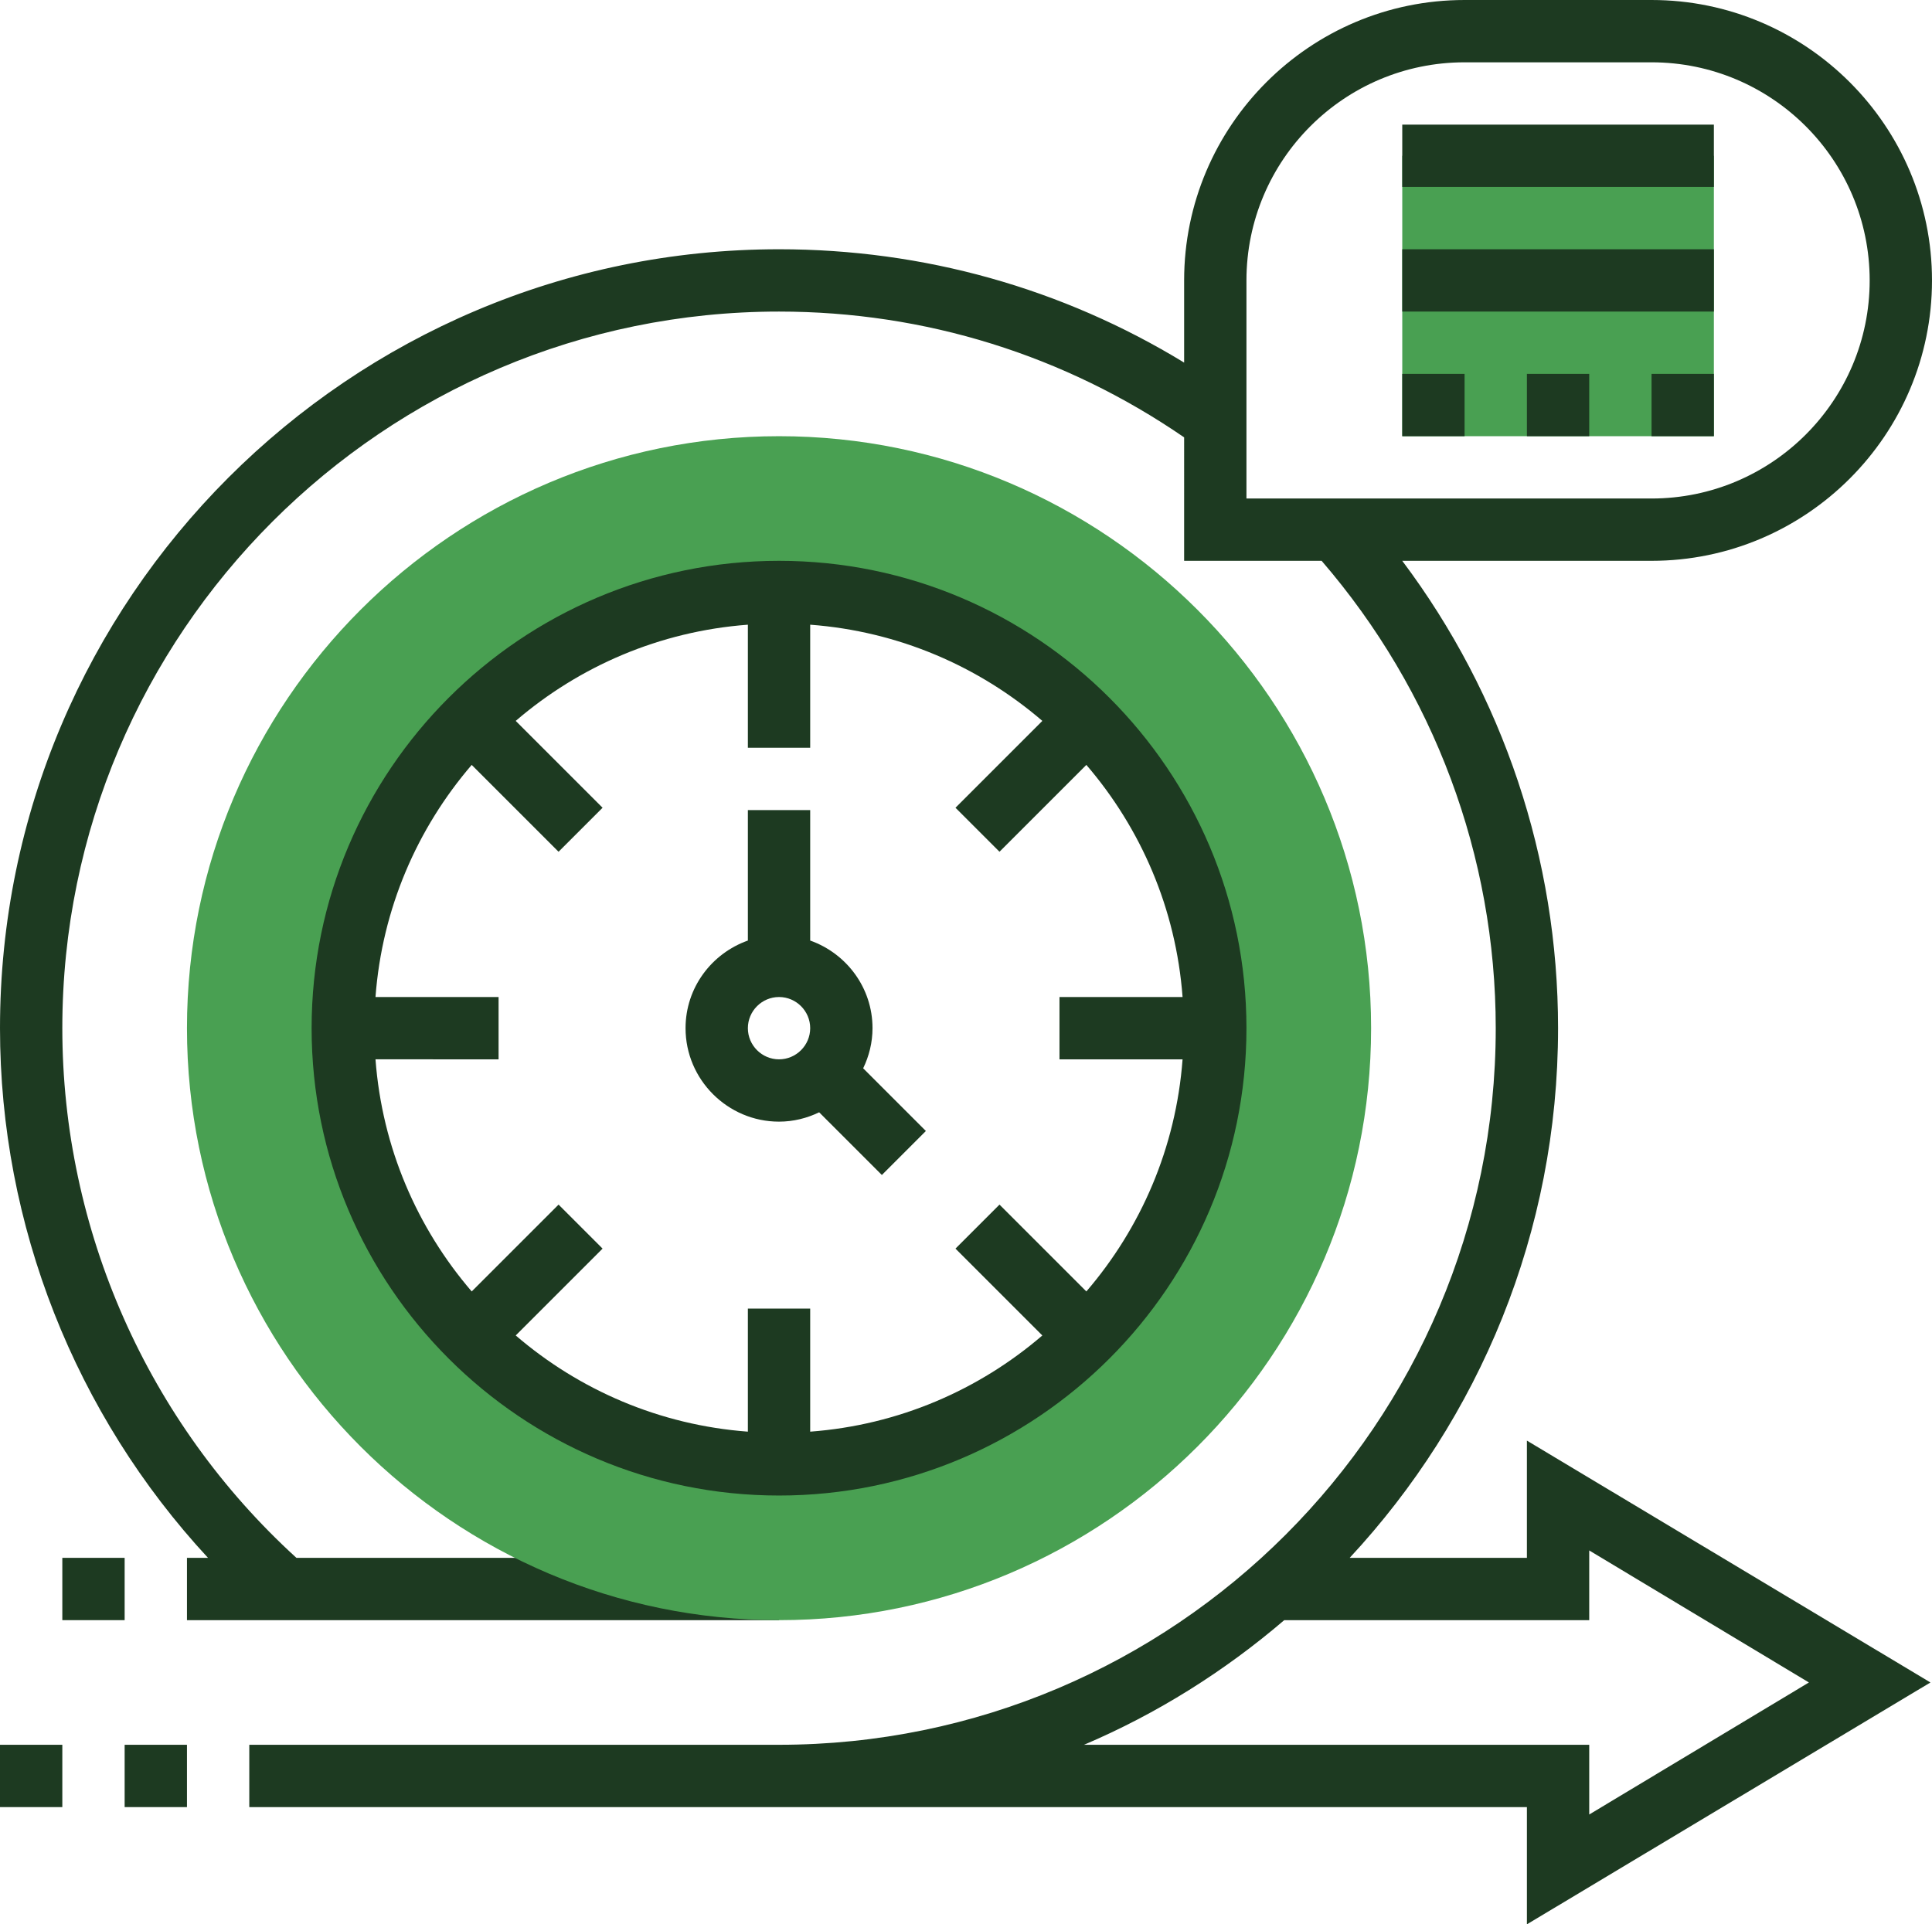 <?xml version="1.0" encoding="utf-8"?>
<!-- Generator: Adobe Illustrator 23.0.4, SVG Export Plug-In . SVG Version: 6.00 Build 0)  -->
<svg version="1.1" id="Layer_35" xmlns="http://www.w3.org/2000/svg" xmlns:xlink="http://www.w3.org/1999/xlink" x="0px" y="0px"
	 viewBox="0 0 496 494.1" style="enable-background:new 0 0 496 494.1;" xml:space="preserve">
<style type="text/css">
	.st0{fill:#1D3A21;}
	.st1{fill:#49A052;}
</style>
<g>
	<path class="st0" d="M392,400h-45.5c33.2-35.7,53.5-83.5,53.5-136c0-43.5-14.1-85.5-40-120h64c39.7,0,72-32.3,72-72S463.7,0,424,0
		h-48c-39.7,0-72,32.3-72,72v21.1C272.7,74,237.1,64,200,64C89.7,64,0,153.7,0,264c0,50.6,19.3,99.2,53.4,136H48v16h152v-16H76.1
		C37.9,365.2,16,315.8,16,264C16,162.5,98.5,80,200,80c37.5,0,73.3,11.2,104,32.3V144h35.3c28.8,33.4,44.7,75.8,44.7,120
		c0,101.5-82.5,184-184,184H64v16h136h192v30.1L495.6,432L392,369.9V400z M320,128V72c0-30.9,25.1-56,56-56h48c30.9,0,56,25.1,56,56
		s-25.1,56-56,56H320z M408,398.1l56.4,33.9L408,465.9V448H278.3c18.8-8,36.1-18.9,51.4-32H408V398.1z"/>
	<path class="st0" d="M16,400h16v16H16V400z"/>
	<path class="st0" d="M0,448h16v16H0V448z"/>
	<path class="st0" d="M32,448h16v16H32V448z"/>
	<path class="st1" d="M200,112c-83.8,0-152,68.2-152,152s68.2,152,152,152s152-68.2,152-152S283.8,112,200,112z M200,376
		c-61.9,0-112-50.1-112-112s50.1-112,112-112s112,50.1,112,112S261.9,376,200,376z"/>
	<path class="st0" d="M200,144c-66.2,0-120,53.8-120,120s53.8,120,120,120s120-53.8,120-120S266.2,144,200,144z M303.6,272
		c-1.7,22.7-10.7,43.3-24.7,59.6l-22.3-22.3l-11.3,11.3l22.3,22.3c-16.3,14-36.9,23-59.6,24.7V336h-16v31.6
		c-22.7-1.7-43.3-10.7-59.6-24.7l22.3-22.3l-11.3-11.3l-22.3,22.3c-14-16.3-23-36.9-24.7-59.6H128v-16H96.4
		c1.7-22.7,10.7-43.3,24.7-59.6l22.3,22.3l11.3-11.3l-22.3-22.3c16.3-14,36.9-23,59.6-24.7V192h16v-31.6
		c22.7,1.7,43.3,10.7,59.6,24.7l-22.3,22.3l11.3,11.3l22.3-22.3c14,16.3,23,36.9,24.7,59.6H272v16H303.6z"/>
	<path class="st0" d="M224,264c0-10.4-6.7-19.2-16-22.5V208h-16v33.5c-9.3,3.3-16,12.1-16,22.5c0,13.2,10.8,24,24,24
		c3.7,0,7.2-0.9,10.3-2.4l16.1,16.1l11.3-11.3l-16.1-16.1C223.1,271.2,224,267.7,224,264z M200,272c-4.4,0-8-3.6-8-8s3.6-8,8-8
		s8,3.6,8,8S204.4,272,200,272z"/>
	<path class="st1" d="M360,40h80v72h-80V40z"/>
	<path class="st0" d="M360,32h80v16h-80V32z"/>
	<path class="st0" d="M360,64h80v16h-80V64z"/>
	<path class="st0" d="M424,96h16v16h-16V96z"/>
	<path class="st0" d="M392,96h16v16h-16V96z"/>
	<path class="st0" d="M360,96h16v16h-16V96z"/>
</g>
</svg>
